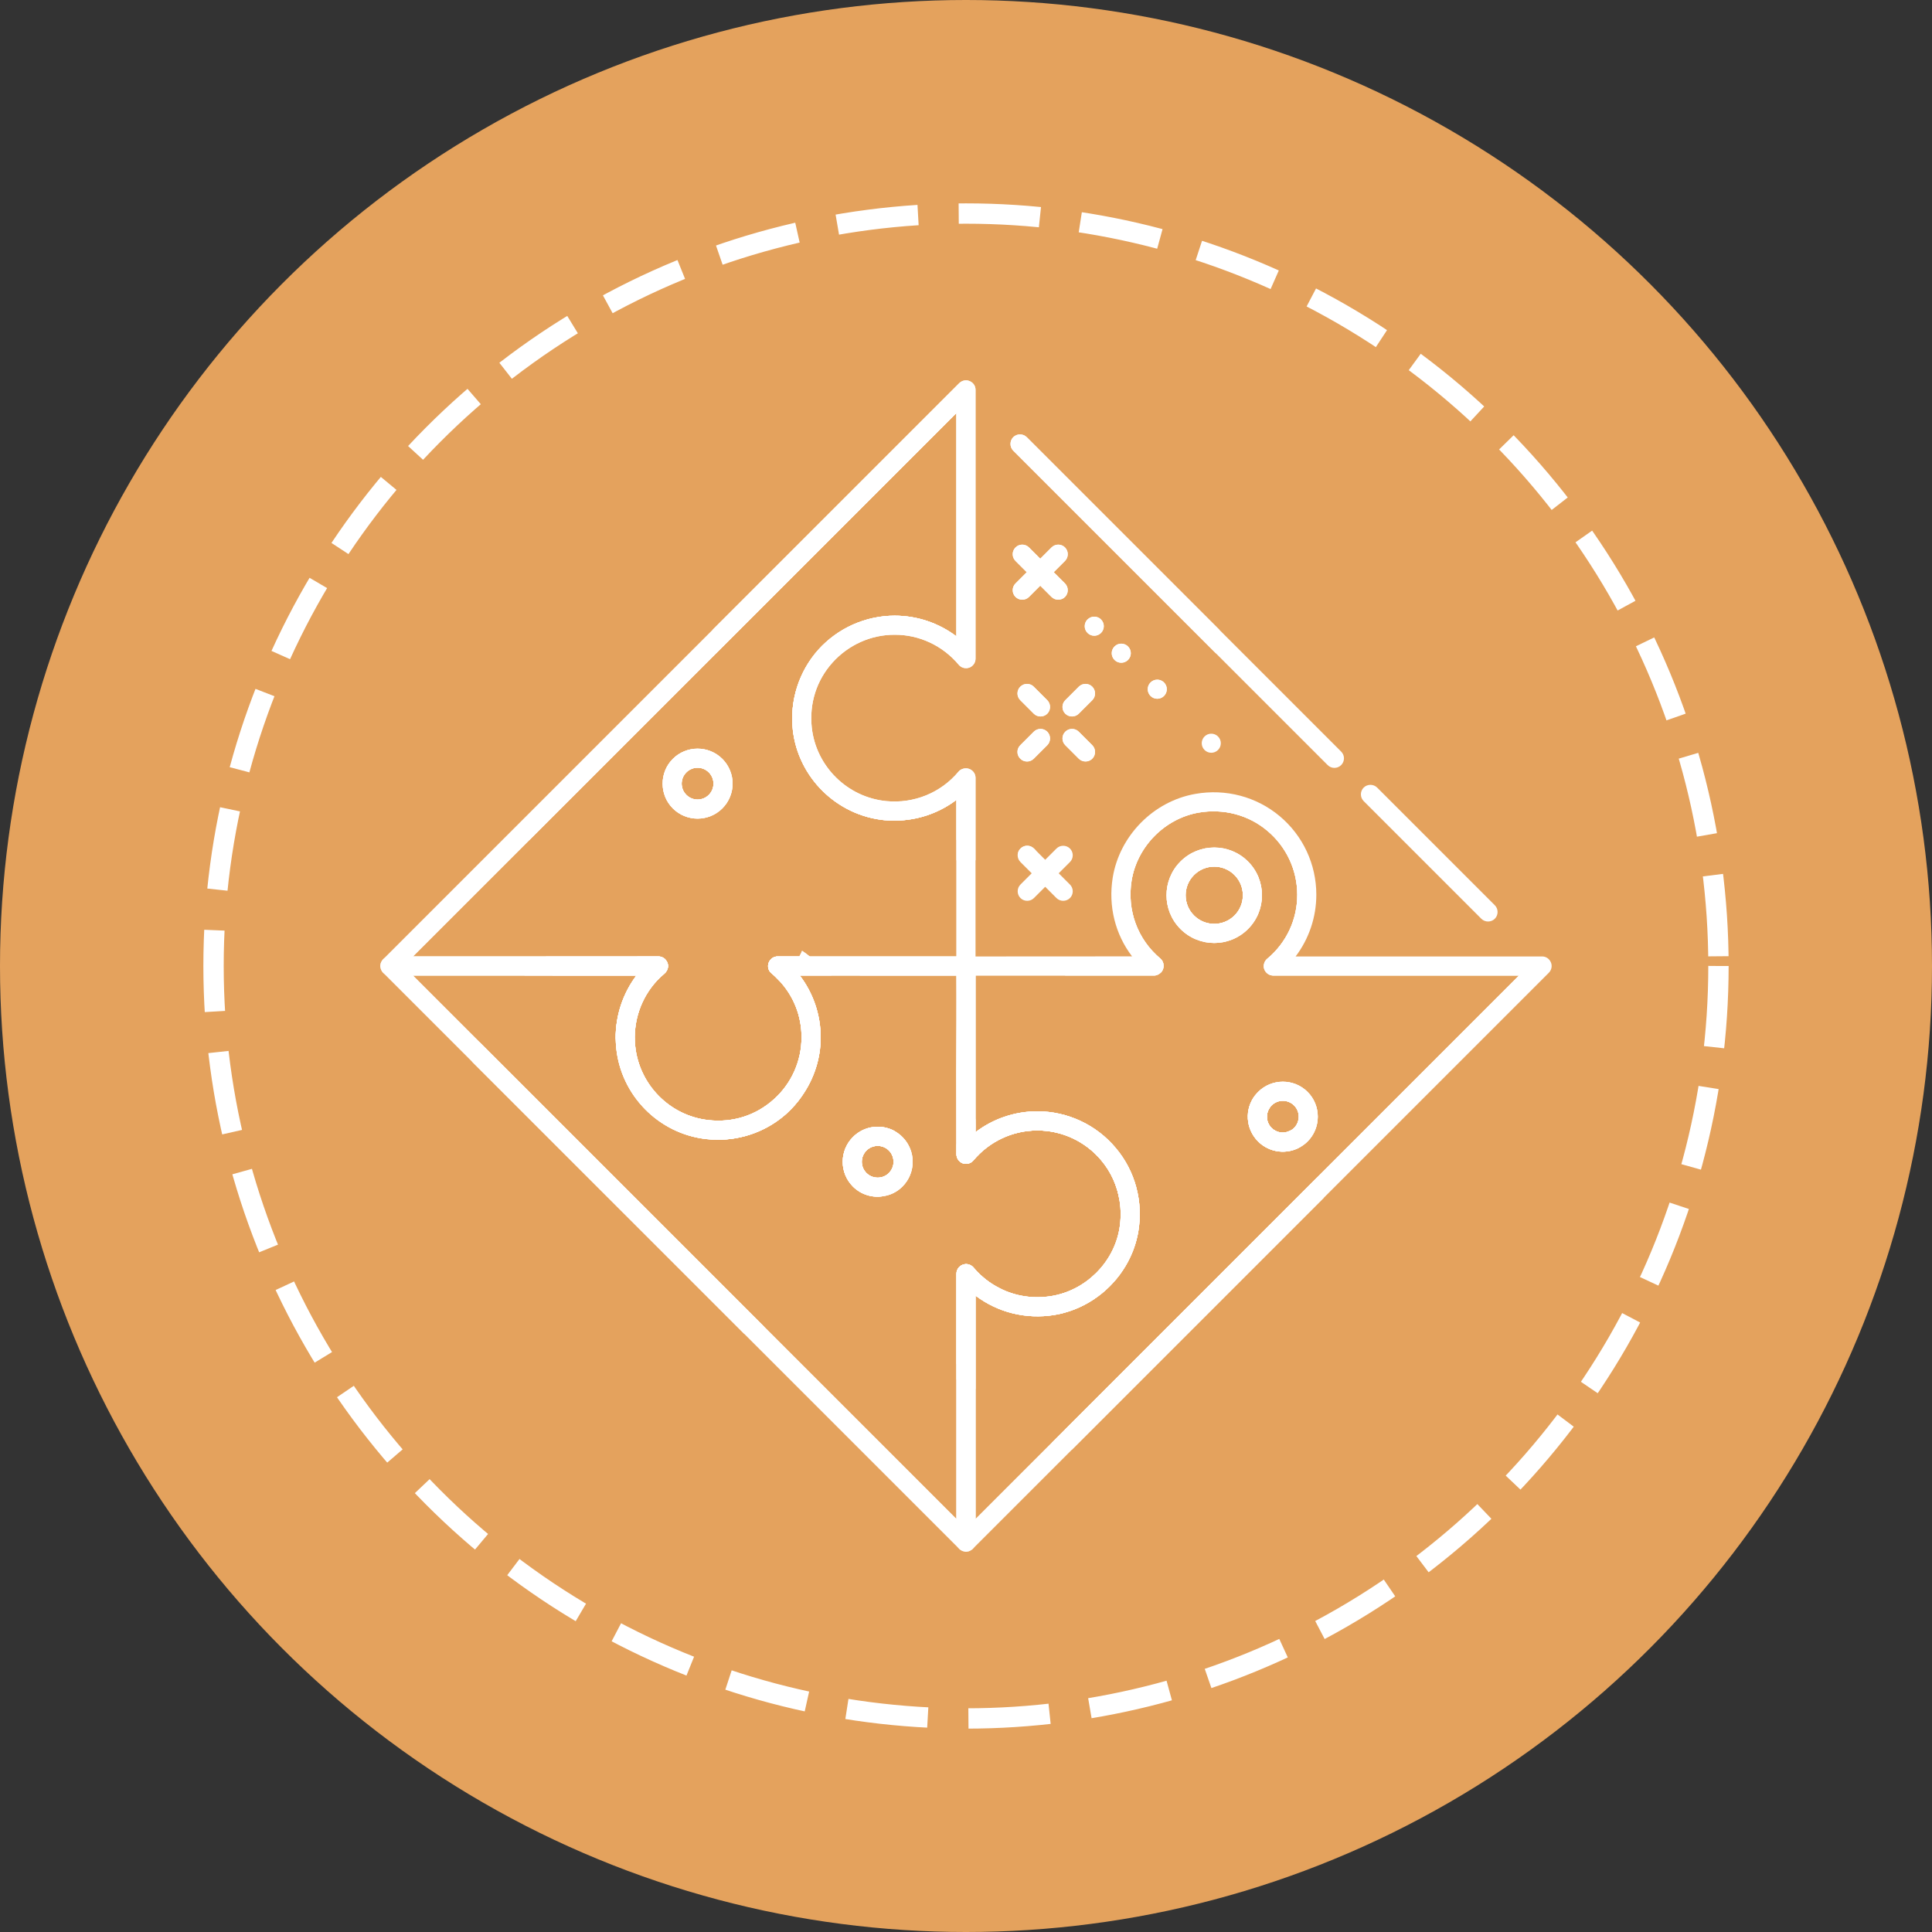 <?xml version="1.0" encoding="UTF-8"?> <svg xmlns="http://www.w3.org/2000/svg" width="190" height="190" viewBox="0 0 190 190" fill="none"><rect x="0" y="0" width="190" height="190" fill="#333333" stroke="none"/> <circle cx="95" cy="95" r="95" fill="#E4A25D"></circle> <circle cx="95" cy="95" r="74" stroke="white" stroke-width="2" stroke-dasharray="8 4"></circle> <path d="M47.144 102.472L75.135 130.463C74.834 130.604 74.515 130.728 74.188 130.843C73.86 130.976 73.533 131.091 73.205 131.188L46.418 104.401C46.515 104.074 46.63 103.746 46.763 103.419C46.878 103.091 47.002 102.773 47.144 102.472Z" fill="white"></path> <path d="M87.944 111.209L87.953 111.218C87.944 111.581 87.926 111.953 87.9 112.316C87.882 112.776 87.829 113.236 87.767 113.688C87.696 113.493 87.581 113.307 87.422 113.148C86.811 112.537 85.82 112.537 85.209 113.148C84.598 113.758 84.598 114.75 85.209 115.361C85.811 115.963 86.811 115.971 87.422 115.361C87.457 115.325 87.493 115.29 87.51 115.254C87.422 115.715 87.316 116.157 87.183 116.591C87.094 116.945 86.988 117.299 86.864 117.636C85.811 117.822 84.686 117.494 83.881 116.689C82.535 115.343 82.544 113.156 83.881 111.82C84.987 110.713 86.634 110.518 87.944 111.209Z" fill="white"></path> <path d="M81.721 95.886L81.774 95.939L78.658 95.939C79.977 97.665 80.703 99.79 80.712 102.011C80.712 104.101 80.048 106.11 78.862 107.792C78.428 108.42 77.923 108.996 77.348 109.518C75.462 111.209 73.019 112.112 70.496 112.085C70.16 112.085 69.814 112.059 69.478 112.023C64.786 111.51 61.051 107.721 60.599 103.02C60.573 102.728 60.555 102.427 60.546 102.135C60.528 99.887 61.254 97.709 62.582 95.939L51.57 95.939L51.623 95.885C51.924 95.585 52.243 95.284 52.561 95C52.933 94.664 53.314 94.354 53.712 94.062L64.76 94.062C65.096 94.062 65.397 94.239 65.565 94.531C65.742 94.814 65.742 95.168 65.574 95.461C65.521 95.567 65.441 95.664 65.353 95.735C65.087 95.965 64.84 96.195 64.609 96.443C63.025 98.152 62.237 100.48 62.467 102.835C62.839 106.659 65.866 109.739 69.682 110.155C72.054 110.421 74.329 109.704 76.091 108.119C77.835 106.57 78.826 104.34 78.826 102.003C78.826 99.931 78.056 97.975 76.666 96.479C76.418 96.213 76.162 95.956 75.869 95.717C75.568 95.47 75.453 95.053 75.595 94.682C75.737 94.31 76.082 94.053 76.48 94.062L78.605 94.062C78.711 93.885 78.808 93.699 78.879 93.504C79.136 93.673 79.393 93.859 79.632 94.062C80.03 94.354 80.411 94.664 80.782 95C81.101 95.284 81.42 95.585 81.721 95.886Z" fill="white"></path> <path d="M101.683 83.448L101.886 83.652C101.293 83.838 100.691 83.98 100.08 84.094C100.089 83.856 100.178 83.625 100.355 83.448C100.727 83.076 101.311 83.076 101.683 83.448Z" fill="white"></path> <path d="M102.993 71.958C103.356 72.321 103.356 72.923 102.993 73.286L101.665 74.614C101.293 74.986 100.7 74.977 100.337 74.614C99.965 74.242 99.965 73.658 100.337 73.286L101.665 71.958C102.028 71.595 102.621 71.586 102.993 71.958Z" fill="white"></path> <path d="M101.665 67.532L102.993 68.86C103.356 69.223 103.356 69.825 102.993 70.188C102.63 70.551 102.028 70.551 101.665 70.188L100.337 68.86C99.965 68.488 99.974 67.895 100.337 67.532C100.7 67.169 101.293 67.16 101.665 67.532Z" fill="white"></path> <path d="M106.091 71.958L107.419 73.286C107.782 73.649 107.782 74.251 107.419 74.614C107.056 74.977 106.454 74.977 106.091 74.614L104.763 73.286C104.391 72.914 104.4 72.321 104.763 71.958C105.126 71.595 105.719 71.586 106.091 71.958Z" fill="white"></path> <path d="M107.419 67.532C107.782 67.895 107.782 68.497 107.419 68.86L106.091 70.188C105.728 70.551 105.126 70.551 104.763 70.188C104.391 69.816 104.4 69.223 104.763 68.86L106.091 67.532C106.454 67.169 107.047 67.16 107.419 67.532Z" fill="white"></path> <path d="M114.474 68.444C114.841 68.077 114.841 67.483 114.474 67.116C114.107 66.749 113.513 66.749 113.146 67.116C112.78 67.483 112.78 68.077 113.146 68.444C113.513 68.81 114.107 68.811 114.474 68.444Z" fill="white"></path> <path d="M110.933 64.903C111.3 64.536 111.3 63.942 110.933 63.575C110.566 63.208 109.972 63.208 109.605 63.575C109.239 63.942 109.239 64.536 109.605 64.903C109.972 65.269 110.566 65.269 110.933 64.903Z" fill="white"></path> <path d="M108.277 62.247C108.644 61.88 108.644 61.286 108.277 60.919C107.911 60.553 107.316 60.553 106.95 60.919C106.583 61.286 106.583 61.88 106.95 62.247C107.316 62.614 107.911 62.614 108.277 62.247Z" fill="white"></path> <path d="M104.736 53.837C105.099 54.2 105.099 54.802 104.736 55.165L103.63 56.272L104.736 57.378C105.099 57.741 105.099 58.343 104.736 58.706C104.374 59.069 103.772 59.069 103.409 58.706L102.302 57.6L101.196 58.706C100.833 59.069 100.231 59.069 99.868 58.706C99.496 58.334 99.505 57.741 99.868 57.378L100.974 56.272L99.868 55.165C99.496 54.794 99.505 54.2 99.868 53.837C100.231 53.474 100.824 53.466 101.196 53.837L102.302 54.944L103.409 53.837C103.772 53.474 104.365 53.466 104.736 53.837Z" fill="white"></path> <path d="M95.937 38.346L95.937 64.779C95.937 65.168 95.689 65.522 95.326 65.655C94.946 65.788 94.53 65.673 94.282 65.372C92.715 63.504 90.422 62.415 87.988 62.424C85.66 62.415 83.438 63.416 81.871 65.159C80.295 66.912 79.578 69.187 79.835 71.568C80.26 75.375 83.332 78.411 87.156 78.783C89.865 79.049 92.512 77.978 94.255 75.897C94.371 75.747 94.548 75.641 94.734 75.596C95.026 75.517 95.335 75.579 95.566 75.756C95.796 75.933 95.937 76.198 95.937 76.499L95.937 84.608C95.628 84.617 95.318 84.626 94.999 84.626C94.68 84.626 94.371 84.617 94.061 84.608L94.061 78.659C92.06 80.182 89.537 80.899 86.979 80.66C82.278 80.191 78.49 76.455 77.967 71.772C77.649 68.904 78.569 66.036 80.472 63.902C82.385 61.778 85.12 60.547 87.988 60.547C90.201 60.547 92.326 61.273 94.061 62.584L94.061 40.612L70.407 64.265C70.328 63.885 70.266 63.504 70.213 63.132C70.159 62.725 70.106 62.336 70.08 61.937L94.335 37.682C94.6 37.416 95.008 37.328 95.353 37.478C95.707 37.62 95.946 37.965 95.937 38.346Z" fill="white"></path> <path d="M100.974 42.993L119.918 61.937C119.847 62.716 119.741 63.495 119.591 64.266L99.646 44.321C99.283 43.958 99.283 43.356 99.646 42.993C100.009 42.63 100.611 42.63 100.974 42.993Z" fill="white"></path> <path d="M109.729 112.9C111.659 115.184 112.456 118.211 111.934 121.194C111.748 122.195 111.42 123.16 110.951 124.036C109.676 126.462 107.41 128.338 104.737 129.082C104.4 129.188 104.046 129.259 103.683 129.321C100.877 129.772 98.115 129.064 95.938 127.418L95.938 136.606C95.601 136.234 95.3 135.863 94.999 135.473C94.672 135.039 94.362 134.588 94.061 134.128L94.061 125.258C94.061 124.78 94.433 124.372 94.911 124.319C95.212 124.284 95.539 124.417 95.734 124.647C96.469 125.523 97.354 126.214 98.337 126.701C99.85 127.471 101.612 127.745 103.382 127.462C106.737 126.922 109.499 124.213 110.084 120.867C110.243 119.929 110.252 118.981 110.101 118.07C109.871 116.618 109.26 115.246 108.295 114.104C106.737 112.245 104.445 111.174 102.019 111.174C99.576 111.174 97.292 112.254 95.725 114.121C95.477 114.422 95.043 114.537 94.681 114.405C94.309 114.263 94.061 113.909 94.061 113.519L94.061 112.528C94.061 112.51 94.061 112.51 94.061 112.51C94.353 112.059 94.672 111.616 94.999 111.182C95.3 110.793 95.601 110.421 95.938 110.049C95.946 110.519 95.938 110.952 95.938 111.342C97.664 110.023 99.788 109.297 102.01 109.288C104.993 109.297 107.809 110.607 109.729 112.9Z" fill="white"></path> <path d="M129.505 115.821C129.638 116.131 129.753 116.459 129.868 116.786C129.983 117.114 130.09 117.45 130.187 117.795L105.401 142.582C105.056 142.484 104.719 142.378 104.392 142.263C104.064 142.148 103.737 142.033 103.427 141.9L129.505 115.821Z" fill="white"></path> <path d="M126.876 111.192C127.062 111.448 127.257 111.714 127.443 111.971C127.611 112.227 127.788 112.493 127.947 112.758C126.62 113.573 124.867 113.396 123.725 112.254C122.477 111.006 122.379 109.049 123.45 107.695C123.698 107.89 123.937 108.093 124.176 108.297C124.407 108.509 124.637 108.722 124.867 108.952C124.451 109.563 124.513 110.386 125.053 110.926C125.548 111.422 126.301 111.519 126.876 111.192Z" fill="white"></path> <path d="M66.167 74.631C64.831 75.968 64.831 78.163 66.167 79.5C67.513 80.846 69.699 80.837 71.036 79.5C72.382 78.154 72.382 75.977 71.036 74.631C69.699 73.295 67.513 73.286 66.167 74.631ZM69.708 78.172C69.097 78.783 68.106 78.783 67.495 78.172C66.884 77.561 66.884 76.57 67.495 75.959C68.106 75.348 69.097 75.348 69.708 75.959C70.319 76.57 70.319 77.561 69.708 78.172Z" fill="white"></path> <path d="M78.879 93.504C78.808 93.699 78.711 93.885 78.605 94.062L79.632 94.062C79.393 93.859 79.136 93.673 78.879 93.504ZM78.879 93.504C78.808 93.699 78.711 93.885 78.605 94.062L79.632 94.062C79.393 93.859 79.136 93.673 78.879 93.504ZM78.879 93.504C78.808 93.699 78.711 93.885 78.605 94.062L79.632 94.062C79.393 93.859 79.136 93.673 78.879 93.504ZM94.999 64.779L94.999 38.346L38.345 95L64.76 95L64.742 95.018C64.45 95.257 64.184 95.523 63.928 95.797C63.715 96.027 63.512 96.266 63.326 96.505C63.184 96.7 63.051 96.886 62.927 97.081C62.857 97.187 62.795 97.302 62.724 97.408C62.671 97.497 62.626 97.576 62.582 97.674C62.494 97.833 62.405 97.992 62.334 98.169C62.308 98.196 62.299 98.222 62.29 98.267C62.237 98.373 62.193 98.47 62.148 98.585C62.122 98.647 62.095 98.709 62.069 98.789C62.042 98.851 62.016 98.931 61.989 99.01C61.892 99.267 61.812 99.541 61.75 99.816C61.732 99.904 61.706 99.984 61.697 100.082C61.635 100.321 61.591 100.56 61.564 100.816C61.555 100.843 61.546 100.869 61.555 100.896C61.546 100.905 61.546 100.922 61.546 100.922C61.538 100.984 61.538 101.055 61.538 101.126C61.52 101.161 61.52 101.215 61.52 101.268C61.502 101.339 61.493 101.418 61.502 101.498C61.493 101.613 61.484 101.728 61.484 101.852V102.064C61.484 102.348 61.502 102.631 61.529 102.923C61.538 103.003 61.564 103.082 61.564 103.153C61.6 103.401 61.635 103.649 61.679 103.888C61.697 103.923 61.697 103.959 61.715 103.994C61.759 104.216 61.821 104.437 61.874 104.649C61.918 104.8 61.962 104.95 62.025 105.101C62.06 105.189 62.095 105.278 62.131 105.366L62.317 105.818C62.379 105.933 62.441 106.066 62.511 106.19C62.547 106.278 62.6 106.367 62.653 106.455C62.697 106.535 62.75 106.623 62.803 106.712C62.927 106.924 63.069 107.137 63.211 107.332C63.264 107.42 63.317 107.491 63.379 107.553C63.618 107.88 63.892 108.19 64.176 108.473C64.53 108.828 64.91 109.155 65.326 109.447C65.725 109.739 66.15 109.987 66.583 110.209C66.61 110.217 66.619 110.226 66.628 110.235C67.061 110.439 67.513 110.625 67.991 110.766C68.23 110.828 68.478 110.899 68.726 110.952C68.974 111.005 69.23 111.05 69.487 111.076L69.496 111.085C69.531 111.085 69.549 111.085 69.576 111.094C69.797 111.12 70.027 111.138 70.257 111.138C70.293 111.138 70.337 111.147 70.39 111.147H70.709C70.815 111.147 70.921 111.147 71.036 111.138C71.257 111.129 71.47 111.112 71.674 111.085C71.744 111.085 71.789 111.076 71.833 111.067C72.037 111.041 72.222 111.014 72.408 110.97C72.426 110.97 72.435 110.979 72.444 110.97C72.647 110.926 72.869 110.881 73.072 110.819C73.09 110.819 73.099 110.811 73.108 110.802C73.24 110.775 73.373 110.731 73.488 110.687C73.568 110.66 73.648 110.633 73.727 110.607C73.887 110.554 74.037 110.492 74.196 110.421C74.249 110.403 74.303 110.386 74.347 110.359C74.435 110.324 74.533 110.279 74.612 110.235C74.781 110.155 74.94 110.067 75.108 109.97C75.223 109.908 75.347 109.837 75.462 109.757C75.613 109.677 75.754 109.571 75.896 109.465C76.038 109.376 76.171 109.261 76.312 109.155C76.383 109.102 76.445 109.058 76.507 108.996C76.702 108.837 76.896 108.659 77.082 108.474C77.25 108.305 77.41 108.128 77.569 107.951C77.64 107.863 77.711 107.774 77.782 107.686C77.888 107.544 77.994 107.402 78.1 107.261C78.153 107.19 78.207 107.119 78.251 107.039C78.295 106.96 78.339 106.88 78.392 106.809C78.605 106.473 78.8 106.119 78.959 105.747C79.012 105.641 79.056 105.526 79.1 105.411C79.145 105.296 79.189 105.181 79.233 105.065C79.304 104.888 79.348 104.703 79.41 104.517C79.41 104.499 79.428 104.481 79.428 104.463C79.49 104.242 79.552 104.003 79.587 103.773C79.587 103.755 79.596 103.729 79.596 103.711C79.596 103.693 79.605 103.684 79.605 103.667L79.614 103.658C79.667 103.41 79.694 103.189 79.711 102.941C79.747 102.64 79.764 102.321 79.764 102.003C79.773 100.808 79.534 99.666 79.109 98.621C79.038 98.426 78.959 98.258 78.862 98.072C78.826 97.966 78.773 97.877 78.72 97.771C78.605 97.55 78.481 97.337 78.348 97.134C78.277 97.028 78.215 96.93 78.153 96.833C78.074 96.735 78.003 96.629 77.932 96.541C77.905 96.496 77.87 96.443 77.826 96.399C77.79 96.346 77.755 96.311 77.719 96.257C77.693 96.213 77.649 96.169 77.605 96.125C77.534 96.036 77.454 95.939 77.374 95.859L77.33 95.815C77.064 95.514 76.781 95.248 76.48 95L94.999 95.001L94.999 94.062L94.999 84.626L94.999 82.607L94.999 76.499L94.981 76.499C93.122 78.712 90.245 80.031 87.067 79.721C82.845 79.305 79.375 75.888 78.906 71.666C78.87 71.312 78.844 70.966 78.853 70.621C78.853 70.285 78.87 69.948 78.906 69.612C78.906 69.577 78.914 69.55 78.914 69.515C78.95 69.249 78.994 68.992 79.047 68.727C79.056 68.647 79.083 68.567 79.109 68.488C79.162 68.222 79.233 67.974 79.322 67.744C79.339 67.656 79.366 67.594 79.392 67.514C79.481 67.266 79.587 67.018 79.702 66.779C79.826 66.496 79.977 66.222 80.136 65.956C80.136 65.938 80.154 65.921 80.163 65.912C80.313 65.637 80.49 65.389 80.685 65.142C80.871 64.885 81.083 64.637 81.296 64.407C81.809 63.858 82.393 63.362 83.031 62.955C83.571 62.61 84.164 62.318 84.766 62.088C84.934 62.026 85.102 61.964 85.279 61.911C85.385 61.875 85.483 61.849 85.589 61.813C85.81 61.751 86.023 61.698 86.262 61.654C86.527 61.601 86.784 61.556 87.058 61.53C87.368 61.503 87.669 61.486 87.988 61.486C89.564 61.486 91.042 61.884 92.343 62.601C92.733 62.814 93.096 63.053 93.441 63.309C93.866 63.628 94.264 63.973 94.618 64.363L94.68 64.425C94.778 64.54 94.902 64.646 94.999 64.779ZM87.988 60.547C85.12 60.547 82.385 61.778 80.472 63.902C78.569 66.036 77.649 68.904 77.967 71.772C78.49 76.455 82.278 80.191 86.979 80.66C89.537 80.899 92.06 80.182 94.061 78.659L94.061 84.608L94.061 94.062L79.632 94.062C79.393 93.859 79.136 93.673 78.879 93.504C78.808 93.699 78.711 93.885 78.605 94.062L76.48 94.062C76.082 94.053 75.737 94.31 75.595 94.682C75.453 95.053 75.568 95.47 75.869 95.717C76.162 95.956 76.418 96.213 76.666 96.479C78.056 97.975 78.826 99.931 78.826 102.003C78.826 104.34 77.835 106.57 76.091 108.119C74.329 109.704 72.054 110.421 69.682 110.155C65.866 109.739 62.839 106.659 62.467 102.835C62.237 100.48 63.025 98.152 64.609 96.443C64.84 96.195 65.087 95.965 65.353 95.735C65.441 95.664 65.521 95.567 65.574 95.461C65.742 95.168 65.742 94.814 65.565 94.531C65.397 94.239 65.096 94.062 64.76 94.062L40.611 94.062L94.061 40.612L94.061 62.584C92.326 61.273 90.201 60.547 87.988 60.547ZM78.879 93.504C78.808 93.699 78.711 93.885 78.605 94.062L79.632 94.062C79.393 93.859 79.136 93.673 78.879 93.504ZM78.879 93.504C78.808 93.699 78.711 93.885 78.605 94.062L79.632 94.062C79.393 93.859 79.136 93.673 78.879 93.504Z" fill="white"></path> <path d="M123.725 107.385C123.628 107.482 123.539 107.589 123.45 107.695C122.379 109.049 122.477 111.006 123.725 112.254C124.867 113.396 126.62 113.573 127.947 112.758C128.178 112.617 128.39 112.457 128.594 112.254C129.93 110.917 129.93 108.722 128.594 107.385C127.248 106.039 125.062 106.048 123.725 107.385ZM127.266 110.926C127.151 111.041 127.027 111.13 126.876 111.192C126.301 111.519 125.548 111.422 125.053 110.926C124.513 110.386 124.451 109.563 124.867 108.952C124.92 108.863 124.982 108.784 125.053 108.713C125.655 108.111 126.655 108.102 127.266 108.713C127.877 109.324 127.868 110.324 127.266 110.926Z" fill="white"></path> <path d="M116.094 84.723C114.262 86.555 114.262 89.53 116.094 91.362C117.927 93.195 120.901 93.195 122.733 91.362C124.566 89.53 124.566 86.556 122.733 84.723C120.901 82.891 117.926 82.891 116.094 84.723ZM121.405 90.034C120.308 91.132 118.52 91.132 117.422 90.034C116.324 88.937 116.324 87.149 117.422 86.051C118.52 84.953 120.308 84.953 121.405 86.051C122.503 87.149 122.503 88.937 121.405 90.034Z" fill="white"></path> <path d="M125.221 95.001C127.23 93.328 128.514 90.805 128.514 87.99C128.514 86.414 128.115 84.936 127.407 83.643C127.301 83.448 127.195 83.254 127.071 83.077C126.956 82.891 126.832 82.714 126.708 82.537C126.619 82.413 126.522 82.298 126.425 82.183C126.318 82.041 126.195 81.899 126.062 81.766C125.77 81.457 125.469 81.173 125.132 80.908C124.876 80.686 124.583 80.483 124.291 80.297C124.105 80.182 123.919 80.067 123.725 79.961C123.548 79.872 123.362 79.775 123.176 79.695C123.017 79.624 122.848 79.545 122.68 79.483C122.627 79.447 122.574 79.43 122.503 79.412C122.468 79.394 122.441 79.385 122.406 79.385C122.078 79.27 121.742 79.164 121.405 79.093C121.335 79.075 121.264 79.058 121.193 79.04C120.91 78.987 120.635 78.943 120.352 78.907C120.069 78.872 119.777 78.863 119.484 78.854C119.245 78.845 118.998 78.863 118.741 78.872C118.404 78.889 118.059 78.934 117.714 78.996C113.996 79.651 110.969 82.731 110.358 86.458C110.243 87.193 110.216 87.892 110.269 88.583C110.305 89.273 110.438 89.937 110.623 90.566C110.783 91.132 110.995 91.663 111.261 92.177C111.438 92.513 111.624 92.841 111.845 93.15C111.951 93.31 112.057 93.469 112.181 93.611C112.571 94.106 113.014 94.567 113.5 94.983V95.001L94.999 95.001L94.999 95.939L94.999 113.519C96.672 111.51 99.186 110.235 102.01 110.226C104.533 110.235 106.808 111.253 108.464 112.909C108.614 113.059 108.756 113.219 108.897 113.378C108.924 113.404 108.95 113.449 108.977 113.475L109.03 113.528C109.083 113.582 109.128 113.643 109.172 113.705C109.278 113.829 109.375 113.962 109.464 114.104C109.49 114.13 109.517 114.157 109.535 114.192L109.641 114.352C109.685 114.414 109.721 114.467 109.756 114.538C109.774 114.573 109.809 114.608 109.827 114.644C109.862 114.715 109.907 114.777 109.942 114.847C110.066 115.06 110.19 115.29 110.296 115.52C110.331 115.573 110.349 115.626 110.376 115.688C110.402 115.75 110.42 115.803 110.447 115.865C110.455 115.892 110.464 115.901 110.473 115.927C110.579 116.193 110.677 116.45 110.756 116.724L110.747 116.733L110.756 116.742C110.801 116.91 110.845 117.078 110.88 117.238C110.925 117.406 110.96 117.583 110.995 117.76C111.022 117.928 111.048 118.096 111.075 118.282C111.11 118.495 111.128 118.707 111.128 118.937C111.137 119.07 111.137 119.212 111.137 119.353C111.146 119.911 111.102 120.469 111.004 121.026C110.925 121.478 110.809 121.929 110.65 122.372C110.606 122.505 110.562 122.637 110.509 122.761C110.455 122.903 110.393 123.053 110.323 123.195C110.314 123.222 110.305 123.23 110.296 123.257C110.19 123.47 110.075 123.691 109.96 123.894C109.853 124.071 109.747 124.249 109.632 124.417C109.517 124.585 109.402 124.753 109.278 124.912C109.163 125.081 109.03 125.231 108.889 125.39C108.747 125.55 108.614 125.7 108.473 125.842C108.349 125.966 108.216 126.081 108.083 126.196L107.968 126.311C107.879 126.382 107.8 126.444 107.72 126.506C107.658 126.55 107.605 126.603 107.543 126.647C107.437 126.736 107.322 126.816 107.207 126.895C106.587 127.32 105.932 127.674 105.233 127.931C105.082 127.993 104.923 128.046 104.763 128.099C104.755 128.108 104.755 128.108 104.737 128.108C104.347 128.232 103.94 128.321 103.533 128.391C103.338 128.427 103.143 128.444 102.958 128.471C102.568 128.506 102.179 128.524 101.816 128.515C101.621 128.515 101.435 128.506 101.258 128.489C100.886 128.453 100.523 128.409 100.178 128.329C99.859 128.259 99.541 128.17 98.788 127.913C98.425 127.798 98.071 127.639 97.752 127.444C97.735 127.444 97.717 127.426 97.69 127.418C97.531 127.347 97.372 127.258 97.221 127.161C97.071 127.063 96.929 126.975 96.787 126.869C96.77 126.869 96.761 126.86 96.752 126.851C96.557 126.709 96.345 126.55 96.168 126.391C96.159 126.382 96.159 126.382 96.15 126.373C96.026 126.267 95.893 126.152 95.769 126.028L95.424 125.682C95.407 125.682 95.407 125.682 95.407 125.665L95.398 125.656C95.38 125.656 95.38 125.656 95.38 125.638L95.371 125.629C95.353 125.629 95.353 125.629 95.353 125.612L95.345 125.603C95.309 125.585 95.283 125.559 95.265 125.523C95.176 125.435 95.097 125.355 95.017 125.258H94.999L94.999 136.589L94.999 151.655L151.654 95.001L125.221 95.001ZM95.938 149.389L95.938 136.606L95.938 127.418C98.115 129.064 100.877 129.772 103.683 129.321C104.046 129.259 104.4 129.188 104.737 129.082C107.41 128.338 109.676 126.462 110.951 124.036C111.42 123.16 111.748 122.195 111.934 121.194C112.456 118.211 111.659 115.184 109.729 112.9C107.809 110.607 104.993 109.297 102.01 109.288C99.788 109.297 97.664 110.023 95.938 111.342C95.938 110.952 95.946 110.519 95.938 110.049C95.938 105.694 95.938 98.488 95.938 95.939L113.5 95.939C113.766 95.939 114.014 95.797 114.182 95.629C114.359 95.452 114.456 95.178 114.43 94.921C114.421 94.664 114.306 94.425 114.102 94.257C111.872 92.38 110.818 89.521 111.287 86.609C111.827 83.254 114.545 80.501 117.873 79.916C120.317 79.492 122.786 80.138 124.637 81.705C126.504 83.271 127.575 85.564 127.576 87.99C127.584 90.424 126.504 92.726 124.628 94.284C124.327 94.531 124.212 94.948 124.336 95.319C124.477 95.691 124.831 95.939 125.221 95.939L149.388 95.939L95.938 149.389Z" fill="white"></path> <path d="M87.953 111.218L87.944 111.209C86.634 110.518 84.987 110.713 83.881 111.82C82.544 113.156 82.535 115.343 83.881 116.689C84.686 117.494 85.811 117.822 86.864 117.636C87.563 117.538 88.219 117.22 88.75 116.689C90.095 115.343 90.086 113.156 88.75 111.82C88.51 111.581 88.236 111.377 87.953 111.218ZM87.51 115.254C87.493 115.29 87.457 115.325 87.422 115.361C86.811 115.971 85.811 115.963 85.209 115.361C84.598 114.75 84.598 113.758 85.209 113.148C85.82 112.537 86.811 112.537 87.422 113.148C87.581 113.307 87.696 113.493 87.767 113.688C87.971 114.21 87.882 114.812 87.51 115.254Z" fill="white"></path> <path d="M94.061 95.939L94.07 99.577C94.087 97.842 94.096 96.7 94.114 95.939H94.061ZM94.061 95.939L94.07 99.577C94.087 97.842 94.096 96.7 94.114 95.939H94.061ZM94.061 95.939L94.07 99.577C94.087 97.842 94.096 96.7 94.114 95.939H94.061ZM94.061 95.939L94.07 99.577C94.087 97.842 94.096 96.7 94.114 95.939H94.061ZM94.061 95.939L94.07 99.577C94.087 97.842 94.096 96.7 94.114 95.939H94.061ZM94.061 95.939L94.07 99.577C94.087 97.842 94.096 96.7 94.114 95.939H94.061ZM94.061 95.939L94.07 99.577C94.087 97.842 94.096 96.7 94.114 95.939H94.061ZM94.999 95.939L94.999 95.001L76.48 95C76.781 95.248 77.064 95.514 77.33 95.815L77.374 95.859C77.454 95.939 77.534 96.036 77.605 96.125C77.649 96.169 77.693 96.213 77.719 96.257C77.755 96.311 77.79 96.346 77.826 96.399C77.87 96.443 77.905 96.496 77.932 96.541C78.003 96.629 78.074 96.735 78.153 96.833C78.215 96.93 78.277 97.028 78.348 97.134C78.481 97.337 78.605 97.55 78.72 97.771C78.773 97.877 78.826 97.966 78.862 98.072C78.959 98.258 79.038 98.426 79.109 98.621C79.534 99.666 79.773 100.808 79.764 102.003C79.764 102.321 79.747 102.64 79.711 102.941C79.694 103.189 79.667 103.41 79.614 103.658L79.605 103.667C79.605 103.684 79.596 103.693 79.596 103.711C79.596 103.729 79.587 103.755 79.587 103.773C79.552 104.003 79.49 104.242 79.428 104.463C79.428 104.481 79.41 104.499 79.41 104.517C79.348 104.703 79.304 104.888 79.233 105.065C79.189 105.181 79.145 105.296 79.1 105.411C79.056 105.526 79.012 105.641 78.959 105.747C78.8 106.119 78.605 106.473 78.392 106.809C78.339 106.88 78.295 106.96 78.251 107.039C78.207 107.119 78.153 107.19 78.1 107.261C77.994 107.402 77.888 107.544 77.782 107.686C77.711 107.774 77.64 107.863 77.569 107.951C77.41 108.128 77.25 108.305 77.082 108.474C76.896 108.659 76.702 108.837 76.507 108.996C76.445 109.058 76.383 109.102 76.312 109.155C76.171 109.261 76.038 109.376 75.896 109.465C75.754 109.571 75.613 109.677 75.462 109.757C75.347 109.837 75.223 109.908 75.108 109.97C74.94 110.067 74.781 110.155 74.612 110.235C74.533 110.279 74.435 110.324 74.347 110.359C74.303 110.386 74.249 110.403 74.196 110.421C74.046 110.501 73.887 110.554 73.727 110.607C73.648 110.633 73.568 110.66 73.488 110.687C73.373 110.731 73.24 110.775 73.108 110.802C73.099 110.811 73.09 110.819 73.072 110.819C72.869 110.881 72.647 110.926 72.444 110.97C72.435 110.979 72.426 110.97 72.408 110.97C72.222 111.014 72.037 111.041 71.833 111.067C71.789 111.076 71.744 111.085 71.674 111.085C71.47 111.112 71.257 111.129 71.036 111.138C70.921 111.147 70.815 111.147 70.709 111.147H70.39C70.337 111.147 70.293 111.138 70.257 111.138C70.027 111.138 69.797 111.12 69.576 111.094C69.549 111.085 69.531 111.085 69.496 111.085L69.487 111.076C69.23 111.05 68.974 111.005 68.726 110.952C68.478 110.899 68.23 110.828 67.991 110.766C67.522 110.616 67.07 110.448 66.628 110.235C66.619 110.226 66.61 110.217 66.583 110.209C66.15 109.987 65.725 109.739 65.326 109.447C64.919 109.146 64.53 108.828 64.176 108.473C63.892 108.19 63.618 107.88 63.379 107.553C63.317 107.491 63.264 107.42 63.211 107.332C63.069 107.137 62.927 106.924 62.803 106.712C62.75 106.623 62.697 106.535 62.653 106.455C62.6 106.367 62.547 106.278 62.511 106.19C62.441 106.066 62.379 105.933 62.317 105.818L62.131 105.366C62.095 105.278 62.06 105.189 62.025 105.101C61.962 104.95 61.918 104.8 61.874 104.649C61.821 104.437 61.759 104.216 61.715 103.994C61.697 103.959 61.697 103.923 61.679 103.888C61.635 103.649 61.6 103.401 61.564 103.153C61.564 103.082 61.538 103.003 61.529 102.923C61.502 102.631 61.484 102.348 61.484 102.064V101.852C61.484 101.728 61.493 101.613 61.502 101.498C61.493 101.418 61.502 101.339 61.52 101.268C61.52 101.215 61.52 101.161 61.538 101.126C61.538 101.055 61.538 100.984 61.546 100.922C61.546 100.922 61.546 100.905 61.555 100.896C61.546 100.869 61.555 100.843 61.564 100.816C61.591 100.56 61.635 100.321 61.697 100.082C61.706 99.984 61.732 99.904 61.75 99.816C61.812 99.541 61.892 99.267 61.989 99.01C62.016 98.931 62.042 98.851 62.069 98.789C62.095 98.709 62.122 98.647 62.148 98.585C62.193 98.47 62.237 98.373 62.29 98.267C62.299 98.222 62.308 98.196 62.334 98.169C62.405 97.992 62.494 97.833 62.582 97.674C62.626 97.576 62.671 97.497 62.724 97.408C62.795 97.302 62.857 97.187 62.927 97.081C63.051 96.886 63.184 96.7 63.326 96.505C63.512 96.266 63.715 96.027 63.928 95.797C64.184 95.523 64.45 95.257 64.742 95.018L64.76 95L38.345 95L94.999 151.655L94.999 136.589L94.999 125.258H95.017C95.097 125.355 95.176 125.435 95.265 125.523L95.353 125.612C95.353 125.629 95.353 125.629 95.371 125.629L95.38 125.638C95.38 125.656 95.38 125.656 95.398 125.656L95.407 125.665C95.407 125.682 95.407 125.682 95.424 125.682L95.433 125.691C95.477 125.753 95.531 125.806 95.584 125.86C95.646 125.922 95.699 125.975 95.769 126.028C95.893 126.152 96.026 126.267 96.15 126.373C96.159 126.382 96.159 126.382 96.168 126.391C96.345 126.55 96.557 126.709 96.752 126.851C96.761 126.86 96.77 126.869 96.787 126.869C96.929 126.975 97.071 127.063 97.221 127.161C97.372 127.258 97.531 127.347 97.69 127.418C97.717 127.426 97.735 127.444 97.752 127.444C97.938 127.541 98.142 127.639 98.337 127.727C98.487 127.789 98.638 127.851 98.788 127.913C99.541 128.17 99.859 128.259 100.178 128.329C100.523 128.409 100.886 128.453 101.258 128.489C101.435 128.506 101.621 128.515 101.816 128.515C102.179 128.524 102.568 128.506 102.958 128.471C103.143 128.444 103.338 128.427 103.533 128.391C103.94 128.321 104.347 128.232 104.737 128.108C104.755 128.108 104.755 128.108 104.763 128.099C104.923 128.046 105.082 127.993 105.233 127.931C105.321 127.896 105.401 127.851 105.489 127.816C105.551 127.789 105.631 127.763 105.693 127.719C105.888 127.648 106.074 127.55 106.259 127.453C106.481 127.338 106.693 127.214 106.897 127.081C107.003 127.028 107.109 126.957 107.207 126.895C107.322 126.816 107.437 126.736 107.543 126.647C107.605 126.603 107.658 126.55 107.72 126.506C107.8 126.444 107.879 126.382 107.968 126.311L108.083 126.196C108.216 126.081 108.349 125.966 108.473 125.842C108.614 125.7 108.747 125.55 108.889 125.39C109.03 125.231 109.163 125.081 109.278 124.912C109.402 124.753 109.517 124.585 109.632 124.417C109.747 124.249 109.853 124.071 109.96 123.894C110.075 123.691 110.19 123.47 110.296 123.257C110.305 123.23 110.314 123.222 110.323 123.195C110.393 123.053 110.455 122.903 110.509 122.761C110.562 122.637 110.606 122.505 110.65 122.372C110.809 121.929 110.925 121.478 111.004 121.026C111.102 120.469 111.146 119.911 111.137 119.353C111.137 119.212 111.137 119.07 111.128 118.937C111.128 118.707 111.11 118.495 111.075 118.282C111.048 118.096 111.022 117.928 110.995 117.76C110.96 117.583 110.925 117.406 110.88 117.238C110.845 117.078 110.801 116.91 110.756 116.742L110.747 116.733L110.756 116.724C110.677 116.45 110.579 116.193 110.473 115.927C110.464 115.901 110.455 115.892 110.447 115.865C110.42 115.803 110.402 115.75 110.376 115.688C110.349 115.626 110.331 115.573 110.296 115.52C110.19 115.29 110.066 115.06 109.942 114.847C109.907 114.777 109.862 114.715 109.827 114.644C109.809 114.608 109.774 114.573 109.756 114.538C109.721 114.467 109.685 114.414 109.641 114.352L109.535 114.192C109.517 114.157 109.49 114.13 109.464 114.104C109.375 113.962 109.278 113.829 109.172 113.705C109.128 113.643 109.083 113.582 109.03 113.528L108.977 113.475C108.95 113.449 108.924 113.404 108.897 113.378C108.756 113.219 108.614 113.059 108.464 112.909C106.808 111.253 104.533 110.235 102.01 110.226C99.186 110.235 96.672 111.51 94.999 113.519L94.999 95.939ZM94.061 112.528L94.061 113.519C94.061 113.909 94.309 114.263 94.681 114.405C95.043 114.537 95.477 114.422 95.725 114.121C97.292 112.254 99.576 111.174 102.019 111.174C104.445 111.174 106.737 112.245 108.295 114.104C109.26 115.246 109.871 116.618 110.101 118.07C110.252 118.981 110.243 119.929 110.084 120.867C109.499 124.213 106.737 126.922 103.382 127.462C101.612 127.745 99.85 127.471 98.337 126.701C97.354 126.214 96.469 125.523 95.734 124.647C95.539 124.417 95.212 124.284 94.911 124.319C94.433 124.372 94.061 124.78 94.061 125.258L94.061 134.128L94.061 135.65L94.061 149.389L40.611 95.939L62.582 95.939C61.254 97.709 60.528 99.887 60.546 102.135C60.555 102.427 60.573 102.728 60.599 103.02C61.051 107.721 64.786 111.51 69.478 112.023C69.814 112.059 70.16 112.085 70.496 112.085C73.019 112.112 75.462 111.209 77.348 109.518C77.923 108.996 78.428 108.42 78.862 107.792C80.048 106.11 80.712 104.101 80.712 102.011C80.703 99.79 79.977 97.665 78.658 95.939L94.061 95.939L94.07 99.577L94.07 100.356C94.052 103.012 94.052 106.871 94.061 112.51C94.061 112.51 94.061 112.51 94.061 112.528ZM94.061 95.939L94.07 99.577C94.087 97.842 94.096 96.7 94.114 95.939H94.061ZM94.061 95.939L94.07 99.577C94.087 97.842 94.096 96.7 94.114 95.939H94.061ZM94.061 95.939L94.07 99.577C94.087 97.842 94.096 96.7 94.114 95.939H94.061ZM94.061 95.939L94.07 99.577C94.087 97.842 94.096 96.7 94.114 95.939H94.061ZM94.061 95.939L94.07 99.577C94.087 97.842 94.096 96.7 94.114 95.939H94.061ZM94.061 95.939L94.07 99.577C94.087 97.842 94.096 96.7 94.114 95.939H94.061ZM94.061 95.939L94.07 99.577C94.087 97.842 94.096 96.7 94.114 95.939H94.061Z" fill="white"></path> <path d="M65.565 94.531C65.742 94.814 65.742 95.168 65.574 95.461C65.521 95.567 65.441 95.664 65.353 95.735C65.087 95.965 64.84 96.195 64.609 96.443C64.361 96.249 64.14 96.027 63.928 95.797C63.697 95.549 63.476 95.275 63.273 95C63.051 94.708 62.848 94.381 62.653 94.062L64.76 94.062C65.096 94.062 65.397 94.239 65.565 94.531Z" fill="white"></path> <path d="M78.605 94.062C78.428 94.381 78.224 94.691 78.012 94.992L78.003 95C77.79 95.301 77.569 95.558 77.33 95.815C77.118 96.045 76.896 96.266 76.666 96.479C76.418 96.213 76.162 95.956 75.869 95.717C75.568 95.47 75.453 95.053 75.595 94.682C75.737 94.31 76.082 94.053 76.48 94.062L78.605 94.062Z" fill="white"></path> <path d="M66.167 74.631C64.831 75.968 64.831 78.163 66.167 79.5C67.513 80.846 69.699 80.837 71.036 79.5C72.382 78.154 72.382 75.977 71.036 74.631C69.699 73.295 67.513 73.286 66.167 74.631ZM69.708 78.172C69.097 78.783 68.106 78.783 67.495 78.172C66.884 77.561 66.884 76.57 67.495 75.959C68.106 75.348 69.097 75.348 69.708 75.959C70.319 76.57 70.319 77.561 69.708 78.172Z" fill="white"></path> <path d="M94.68 64.425L94.618 64.363C94.255 63.982 93.866 63.628 93.441 63.309C93.096 63.053 92.733 62.814 92.343 62.601C91.042 61.884 89.564 61.486 87.988 61.486C87.669 61.486 87.368 61.503 87.058 61.53C86.784 61.556 86.527 61.601 86.262 61.654C86.023 61.698 85.81 61.751 85.589 61.813C85.483 61.849 85.385 61.875 85.279 61.911C85.102 61.964 84.934 62.026 84.766 62.088C84.164 62.318 83.571 62.61 83.031 62.955C82.393 63.362 81.809 63.858 81.296 64.407C81.083 64.637 80.871 64.885 80.685 65.142C80.499 65.381 80.322 65.646 80.163 65.912C80.154 65.921 80.136 65.938 80.136 65.956C79.977 66.222 79.826 66.496 79.702 66.779C79.587 67.018 79.481 67.266 79.392 67.514C79.366 67.594 79.339 67.656 79.322 67.744C79.233 67.974 79.162 68.222 79.109 68.488C79.083 68.567 79.056 68.647 79.047 68.727C78.994 68.992 78.95 69.249 78.914 69.515C78.914 69.55 78.906 69.577 78.906 69.612C78.87 69.948 78.853 70.285 78.853 70.621C78.844 70.966 78.87 71.312 78.906 71.666C79.375 75.888 82.845 79.305 87.067 79.721C90.245 80.031 93.122 78.712 94.981 76.499L94.999 76.499L94.999 82.607L94.061 82.607L94.061 78.659C92.06 80.182 89.537 80.899 86.979 80.66C82.278 80.191 78.49 76.455 77.967 71.772C77.649 68.904 78.569 66.036 80.472 63.902C82.385 61.778 85.12 60.547 87.988 60.547C90.201 60.547 92.326 61.273 94.061 62.584L94.061 40.612L52.066 82.607L50.738 82.607L94.999 38.346L94.999 64.779C94.902 64.646 94.778 64.54 94.68 64.425Z" fill="white"></path> <path d="M110.951 124.036C109.676 126.462 107.41 128.338 104.737 129.082L104.737 128.108V128.09C104.994 128.011 105.241 127.922 105.489 127.816C105.551 127.789 105.631 127.763 105.693 127.719C105.888 127.648 106.074 127.55 106.259 127.453C106.481 127.338 106.693 127.214 106.897 127.081C107.18 126.904 107.446 126.709 107.72 126.506C108.605 125.78 109.367 124.895 109.942 123.894C109.942 123.894 109.951 123.903 109.96 123.894C110.278 123.965 110.606 124.01 110.951 124.036Z" fill="white"></path> <path d="M123.725 107.385C123.628 107.482 123.539 107.589 123.45 107.695C122.379 109.049 122.477 111.006 123.725 112.254C124.867 113.396 126.62 113.573 127.947 112.758C128.178 112.617 128.39 112.457 128.594 112.254C129.93 110.917 129.93 108.722 128.594 107.385C127.248 106.039 125.062 106.048 123.725 107.385ZM127.266 110.926C127.151 111.041 127.027 111.13 126.876 111.192C126.301 111.519 125.548 111.422 125.053 110.926C124.513 110.386 124.451 109.563 124.867 108.952C124.92 108.863 124.982 108.784 125.053 108.713C125.655 108.111 126.655 108.102 127.266 108.713C127.877 109.324 127.868 110.324 127.266 110.926Z" fill="white"></path> <path d="M116.094 84.723C114.262 86.555 114.262 89.53 116.094 91.362C117.927 93.195 120.901 93.195 122.733 91.362C124.566 89.53 124.566 86.556 122.733 84.723C120.901 82.891 117.926 82.891 116.094 84.723ZM121.405 90.034C120.308 91.132 118.52 91.132 117.422 90.034C116.324 88.937 116.324 87.149 117.422 86.051C118.52 84.953 120.308 84.953 121.405 86.051C122.503 87.149 122.503 88.937 121.405 90.034Z" fill="white"></path> <path d="M151.654 95.001L104.737 141.918L104.737 140.59L149.388 95.939L125.221 95.939C124.831 95.939 124.477 95.691 124.336 95.319C124.212 94.948 124.327 94.531 124.628 94.284C126.504 92.726 127.584 90.424 127.576 87.99C127.575 85.564 126.504 83.271 124.637 81.705C122.786 80.138 120.317 79.492 117.873 79.916C114.545 80.501 111.827 83.254 111.287 86.609C110.818 89.521 111.872 92.38 114.102 94.257C114.306 94.425 114.421 94.664 114.43 94.921C114.456 95.178 114.359 95.452 114.182 95.629C114.014 95.797 113.766 95.939 113.5 95.939L104.737 95.939L104.737 95.001L113.5 95.001V94.983C113.014 94.567 112.571 94.106 112.181 93.611C112.057 93.469 111.951 93.31 111.845 93.15C111.624 92.841 111.438 92.513 111.261 92.177C110.995 91.663 110.783 91.132 110.623 90.566C110.438 89.937 110.305 89.273 110.269 88.583C110.216 87.892 110.243 87.193 110.358 86.458C110.969 82.731 113.996 79.651 117.714 78.996C118.059 78.934 118.404 78.889 118.741 78.872C118.998 78.863 119.245 78.845 119.484 78.854C119.777 78.863 120.069 78.872 120.352 78.907C120.635 78.943 120.91 78.987 121.193 79.04C121.264 79.058 121.335 79.075 121.405 79.093C121.742 79.164 122.078 79.27 122.406 79.385C122.441 79.385 122.468 79.394 122.503 79.412C122.574 79.43 122.627 79.447 122.68 79.483C122.848 79.545 123.017 79.624 123.176 79.695C123.362 79.775 123.548 79.872 123.725 79.961C123.919 80.067 124.105 80.182 124.291 80.297C124.583 80.483 124.876 80.686 125.132 80.908C125.469 81.173 125.77 81.457 126.062 81.766C126.195 81.899 126.318 82.041 126.425 82.183C126.522 82.298 126.619 82.413 126.708 82.537C126.832 82.714 126.956 82.891 127.071 83.077C127.195 83.254 127.301 83.448 127.407 83.643C128.115 84.936 128.514 86.414 128.514 87.99C128.514 90.805 127.23 93.328 125.221 95.001L151.654 95.001Z" fill="white"></path> <path d="M78.862 107.792C78.428 108.42 77.923 108.996 77.348 109.518C75.462 111.209 73.019 112.112 70.496 112.085L69.496 111.085C69.531 111.085 69.549 111.085 69.576 111.094C69.797 111.12 70.027 111.138 70.257 111.138C70.293 111.138 70.337 111.147 70.39 111.147H70.709C70.815 111.147 70.921 111.147 71.036 111.138C71.257 111.129 71.47 111.112 71.674 111.085C71.744 111.085 71.789 111.076 71.833 111.067C72.037 111.041 72.222 111.014 72.408 110.97C72.426 110.97 72.435 110.979 72.444 110.97C72.647 110.926 72.869 110.881 73.072 110.819C73.09 110.819 73.099 110.811 73.108 110.802C73.24 110.775 73.373 110.731 73.488 110.687C73.568 110.66 73.648 110.633 73.727 110.607C73.887 110.554 74.046 110.501 74.196 110.421C74.249 110.403 74.303 110.386 74.347 110.359C74.435 110.324 74.533 110.279 74.612 110.235C74.781 110.155 74.94 110.067 75.108 109.97C75.223 109.908 75.347 109.837 75.462 109.757C75.613 109.677 75.754 109.571 75.896 109.465C76.038 109.376 76.171 109.261 76.312 109.155C76.383 109.102 76.445 109.058 76.507 108.996C76.702 108.837 76.896 108.659 77.082 108.474C77.25 108.305 77.41 108.128 77.569 107.951C77.64 107.863 77.711 107.774 77.782 107.686C77.923 107.703 78.047 107.739 78.189 107.757C78.41 107.783 78.631 107.792 78.862 107.792Z" fill="white"></path> <path d="M98.337 126.701L98.337 127.727C98.142 127.639 97.938 127.541 97.752 127.444C97.186 127.143 96.664 126.78 96.168 126.391C96.159 126.382 96.159 126.382 96.15 126.373C96.026 126.267 95.893 126.152 95.769 126.028C95.699 125.975 95.646 125.922 95.584 125.86C95.531 125.806 95.477 125.753 95.433 125.691L95.424 125.682C95.407 125.682 95.407 125.682 95.407 125.665L95.398 125.656C95.38 125.656 95.38 125.656 95.38 125.638L95.371 125.629C95.353 125.629 95.353 125.629 95.353 125.612L95.265 125.523C95.176 125.435 95.097 125.355 95.017 125.258H94.999L94.999 136.589L94.061 135.65L94.061 134.128L94.061 125.258C94.061 124.78 94.433 124.372 94.911 124.319C95.212 124.284 95.539 124.417 95.734 124.647C96.469 125.523 97.354 126.214 98.337 126.701Z" fill="white"></path> <path d="M87.953 111.218L87.944 111.209C86.634 110.518 84.987 110.713 83.881 111.82C82.544 113.156 82.535 115.343 83.881 116.689C84.686 117.494 85.811 117.822 86.864 117.636C87.563 117.538 88.219 117.22 88.75 116.689C90.095 115.343 90.086 113.156 88.75 111.82C88.51 111.581 88.236 111.377 87.953 111.218ZM87.51 115.254C87.493 115.29 87.457 115.325 87.422 115.361C86.811 115.971 85.811 115.963 85.209 115.361C84.598 114.75 84.598 113.758 85.209 113.148C85.82 112.537 86.811 112.537 87.422 113.148C87.581 113.307 87.696 113.493 87.767 113.688C87.971 114.21 87.882 114.812 87.51 115.254Z" fill="white"></path> <path d="M94.999 113.519C96.672 111.51 99.186 110.235 102.01 110.226C104.533 110.235 106.808 111.253 108.464 112.909C108.614 113.059 108.756 113.219 108.897 113.378C108.924 113.404 108.95 113.449 108.977 113.475L109.03 113.528C109.083 113.582 109.128 113.643 109.172 113.705C109.278 113.829 109.375 113.962 109.464 114.104C109.49 114.13 109.517 114.157 109.535 114.192L109.641 114.352C109.685 114.414 109.721 114.467 109.756 114.538C109.774 114.573 109.809 114.608 109.827 114.644C109.862 114.715 109.907 114.777 109.942 114.847C110.066 115.06 110.19 115.29 110.296 115.52C110.331 115.573 110.349 115.626 110.376 115.688C110.402 115.75 110.42 115.803 110.447 115.865C110.455 115.892 110.464 115.901 110.473 115.927C110.579 116.193 110.677 116.45 110.756 116.724L110.747 116.733L110.756 116.742C110.739 116.795 110.721 116.83 110.694 116.875C110.686 116.919 110.659 116.963 110.632 117.007C110.491 117.379 110.305 117.742 110.101 118.07C109.871 116.618 109.26 115.246 108.295 114.104C106.737 112.245 104.445 111.174 102.019 111.174C99.576 111.174 97.292 112.254 95.725 114.121C95.477 114.422 95.043 114.537 94.681 114.405C94.309 114.263 94.061 113.909 94.061 113.519L94.061 112.528C94.061 112.51 94.061 112.51 94.061 112.51C94.052 106.871 94.052 103.012 94.07 100.356L94.07 99.577L94.061 95.939L84.571 95.939C84.297 95.594 83.987 95.284 83.65 95L94.999 95.001L94.999 95.939L94.999 113.519Z" fill="white"></path> <path d="M64.76 95L64.742 95.018C64.45 95.257 64.184 95.523 63.928 95.797C63.715 96.027 63.512 96.266 63.326 96.505C63.184 96.7 63.051 96.886 62.927 97.081C62.857 97.187 62.795 97.302 62.724 97.408C62.671 97.497 62.626 97.576 62.582 97.674C62.494 97.833 62.405 97.992 62.334 98.169C62.308 98.196 62.299 98.222 62.29 98.267C62.237 98.373 62.193 98.47 62.148 98.585C62.122 98.647 62.095 98.709 62.069 98.789C62.042 98.851 62.016 98.931 61.989 99.01C61.892 99.267 61.812 99.541 61.75 99.816C61.732 99.904 61.706 99.984 61.697 100.082C61.635 100.321 61.591 100.56 61.564 100.816C61.555 100.843 61.546 100.869 61.555 100.896C61.546 100.905 61.546 100.922 61.546 100.922C61.538 100.984 61.538 101.055 61.538 101.126C61.52 101.161 61.52 101.215 61.52 101.268C61.502 101.339 61.493 101.418 61.502 101.498C61.493 101.613 61.484 101.728 61.484 101.852V102.064C61.484 102.348 61.502 102.631 61.529 102.923C61.538 103.003 61.564 103.082 61.564 103.153L60.546 102.135C60.528 99.887 61.254 97.709 62.582 95.939L54.349 95.939L53.411 95L64.76 95Z" fill="white"></path> <path d="M95.353 37.478C95.008 37.328 94.6 37.416 94.335 37.682L37.681 94.336C37.619 94.398 37.566 94.469 37.53 94.54C37.513 94.575 37.495 94.611 37.477 94.646C37.442 94.717 37.424 94.788 37.424 94.859C37.406 94.894 37.406 94.947 37.406 95C37.406 95.053 37.406 95.106 37.424 95.142C37.433 95.257 37.468 95.363 37.53 95.46C37.566 95.531 37.619 95.602 37.681 95.664C37.849 95.832 38.097 95.939 38.345 95.939L62.582 95.939C61.254 97.709 60.528 99.887 60.546 102.135C60.555 102.427 60.573 102.728 60.599 103.02C61.051 107.721 64.786 111.51 69.478 112.023C69.814 112.059 70.16 112.085 70.496 112.085C73.019 112.112 75.462 111.209 77.348 109.518C77.923 108.996 78.428 108.42 78.862 107.792C80.048 106.11 80.712 104.101 80.712 102.011C80.703 99.79 79.977 97.665 78.658 95.939L94.999 95.939C95.265 95.939 95.495 95.833 95.663 95.664C95.822 95.505 95.929 95.293 95.938 95.054C95.938 95.018 95.938 95.001 95.938 95.001V94.062L95.937 84.608L95.937 76.499C95.937 76.198 95.796 75.933 95.566 75.756C95.335 75.579 95.026 75.517 94.734 75.596C94.548 75.641 94.371 75.747 94.255 75.897C92.512 77.978 89.865 79.049 87.156 78.783C83.332 78.411 80.26 75.375 79.835 71.568C79.578 69.187 80.295 66.912 81.871 65.159C83.438 63.416 85.66 62.415 87.988 62.424C90.422 62.415 92.715 63.504 94.282 65.372C94.53 65.673 94.946 65.788 95.326 65.655C95.689 65.522 95.937 65.168 95.937 64.779L95.937 38.346C95.946 37.965 95.707 37.62 95.353 37.478ZM94.061 62.584C92.326 61.273 90.201 60.547 87.988 60.547C85.12 60.547 82.385 61.778 80.472 63.902C78.569 66.036 77.649 68.904 77.967 71.772C78.49 76.455 82.278 80.191 86.979 80.66C89.537 80.899 92.06 80.182 94.061 78.659L94.061 84.608L94.061 94.062L76.48 94.062C76.082 94.053 75.737 94.31 75.595 94.682C75.453 95.053 75.568 95.47 75.869 95.717C76.162 95.956 76.418 96.213 76.666 96.479C78.056 97.975 78.826 99.931 78.826 102.003C78.826 104.34 77.835 106.57 76.091 108.119C74.329 109.704 72.054 110.421 69.682 110.155C65.866 109.739 62.839 106.659 62.467 102.835C62.237 100.48 63.025 98.152 64.609 96.443C64.84 96.195 65.087 95.965 65.353 95.735C65.441 95.664 65.521 95.567 65.574 95.461C65.742 95.168 65.742 94.814 65.565 94.531C65.397 94.239 65.096 94.062 64.76 94.062L40.611 94.062L94.061 40.612L94.061 62.584Z" fill="white"></path> <path d="M151.654 94.062L127.416 94.062C128.726 92.327 129.452 90.203 129.452 87.99C129.452 84.998 128.142 82.183 125.849 80.262C123.565 78.35 120.547 77.544 117.555 78.075C113.438 78.792 110.101 82.183 109.428 86.308C108.977 89.114 109.676 91.885 111.332 94.053L95.938 94.062L94.999 94.062C94.503 94.062 94.061 94.505 94.061 95.001L94.061 95.939L94.07 99.577L94.07 100.356C94.052 103.012 94.052 106.871 94.061 112.51C94.061 112.51 94.061 112.51 94.061 112.528L94.061 113.519C94.061 113.909 94.309 114.263 94.681 114.405C95.043 114.537 95.477 114.422 95.725 114.121C97.292 112.254 99.576 111.174 102.019 111.174C104.445 111.174 106.737 112.245 108.295 114.104C109.26 115.246 109.871 116.618 110.101 118.07C110.252 118.981 110.243 119.929 110.084 120.867C109.499 124.213 106.737 126.922 103.382 127.462C101.612 127.745 99.85 127.471 98.337 126.701C97.354 126.214 96.469 125.523 95.734 124.647C95.539 124.417 95.212 124.284 94.911 124.319C94.433 124.372 94.061 124.78 94.061 125.258L94.061 134.128L94.061 135.65L94.061 149.389L94.061 151.655C94.061 151.903 94.167 152.151 94.336 152.319C94.397 152.381 94.468 152.434 94.539 152.469C94.637 152.531 94.743 152.567 94.858 152.576C94.893 152.593 94.946 152.593 94.999 152.593C95.053 152.593 95.106 152.593 95.141 152.576C95.212 152.576 95.283 152.558 95.354 152.523C95.389 152.505 95.433 152.478 95.469 152.461C95.54 152.425 95.61 152.372 95.663 152.319L152.318 95.665C152.583 95.399 152.672 94.992 152.521 94.647C152.38 94.293 152.034 94.054 151.654 94.062ZM95.938 149.389L95.938 136.606L95.938 127.418C98.115 129.064 100.877 129.772 103.683 129.321C104.046 129.259 104.4 129.188 104.737 129.082C107.41 128.338 109.676 126.462 110.951 124.036C111.42 123.16 111.748 122.195 111.934 121.194C112.456 118.211 111.659 115.184 109.729 112.9C107.809 110.607 104.993 109.297 102.01 109.288C99.788 109.297 97.664 110.023 95.938 111.342C95.938 110.952 95.946 110.519 95.938 110.049C95.938 105.694 95.938 98.488 95.938 95.939L113.5 95.939C113.766 95.939 114.014 95.797 114.182 95.629C114.359 95.452 114.456 95.178 114.43 94.921C114.421 94.664 114.306 94.425 114.102 94.257C111.872 92.38 110.818 89.521 111.287 86.609C111.827 83.254 114.545 80.501 117.873 79.916C120.317 79.492 122.786 80.138 124.637 81.705C126.504 83.271 127.575 85.564 127.576 87.99C127.584 90.424 126.504 92.726 124.628 94.284C124.327 94.531 124.212 94.948 124.336 95.319C124.477 95.691 124.831 95.939 125.221 95.939L149.388 95.939L95.938 149.389Z" fill="white"></path> <path d="M94.999 95.939L94.999 95.001L83.65 95C83.987 95.284 84.297 95.594 84.571 95.939L94.114 95.939C94.096 96.7 94.087 97.842 94.07 99.577L94.07 100.356C94.052 103.012 94.052 106.871 94.061 112.51C94.061 112.51 94.061 112.51 94.061 112.528L94.061 113.519C94.061 113.909 94.309 114.263 94.681 114.405C95.043 114.537 95.477 114.422 95.725 114.121C97.292 112.254 99.576 111.174 102.019 111.174C104.445 111.174 106.737 112.245 108.295 114.104C109.26 115.246 109.871 116.618 110.101 118.07C110.305 117.742 110.491 117.379 110.632 117.007C110.659 116.963 110.686 116.919 110.694 116.875C110.712 116.821 110.721 116.777 110.747 116.733L110.756 116.724C110.677 116.45 110.579 116.193 110.473 115.927C110.464 115.901 110.455 115.892 110.447 115.865C110.42 115.803 110.402 115.75 110.376 115.688C110.349 115.626 110.331 115.573 110.296 115.52C110.19 115.29 110.066 115.06 109.942 114.847C109.907 114.777 109.862 114.715 109.827 114.644C109.809 114.608 109.774 114.573 109.756 114.538C109.721 114.467 109.685 114.414 109.641 114.352L109.535 114.192C109.517 114.157 109.49 114.13 109.464 114.104C109.375 113.962 109.278 113.829 109.172 113.705C109.128 113.643 109.083 113.582 109.03 113.528L108.977 113.475C108.95 113.449 108.924 113.404 108.897 113.378C108.756 113.219 108.614 113.059 108.464 112.909C106.808 111.253 104.533 110.235 102.01 110.226C99.186 110.235 96.672 111.51 94.999 113.519L94.999 95.939ZM94.999 95.939L94.999 95.001L83.65 95C83.987 95.284 84.297 95.594 84.571 95.939L94.114 95.939C94.096 96.7 94.087 97.842 94.07 99.577L94.07 100.356C94.052 103.012 94.052 106.871 94.061 112.51C94.061 112.51 94.061 112.51 94.061 112.528L94.061 113.519C94.061 113.909 94.309 114.263 94.681 114.405C95.043 114.537 95.477 114.422 95.725 114.121C97.292 112.254 99.576 111.174 102.019 111.174C104.445 111.174 106.737 112.245 108.295 114.104C109.26 115.246 109.871 116.618 110.101 118.07C110.305 117.742 110.491 117.379 110.632 117.007C110.659 116.963 110.686 116.919 110.694 116.875C110.712 116.821 110.721 116.777 110.747 116.733L110.756 116.724C110.677 116.45 110.579 116.193 110.473 115.927C110.464 115.901 110.455 115.892 110.447 115.865C110.42 115.803 110.402 115.75 110.376 115.688C110.349 115.626 110.331 115.573 110.296 115.52C110.19 115.29 110.066 115.06 109.942 114.847C109.907 114.777 109.862 114.715 109.827 114.644C109.809 114.608 109.774 114.573 109.756 114.538C109.721 114.467 109.685 114.414 109.641 114.352L109.535 114.192C109.517 114.157 109.49 114.13 109.464 114.104C109.375 113.962 109.278 113.829 109.172 113.705C109.128 113.643 109.083 113.582 109.03 113.528L108.977 113.475C108.95 113.449 108.924 113.404 108.897 113.378C108.756 113.219 108.614 113.059 108.464 112.909C106.808 111.253 104.533 110.235 102.01 110.226C99.186 110.235 96.672 111.51 94.999 113.519L94.999 95.939ZM94.999 94.062L76.48 94.062C76.082 94.053 75.737 94.31 75.595 94.682C75.453 95.053 75.568 95.47 75.869 95.717C76.162 95.956 76.418 96.213 76.666 96.479C78.056 97.975 78.826 99.931 78.826 102.003C78.826 104.34 77.835 106.57 76.091 108.119C74.329 109.704 72.054 110.421 69.682 110.155C65.866 109.739 62.839 106.659 62.467 102.835C62.237 100.48 63.025 98.152 64.609 96.443C64.84 96.195 65.087 95.965 65.353 95.735C65.441 95.664 65.521 95.567 65.574 95.461C65.742 95.168 65.742 94.814 65.565 94.531C65.397 94.239 65.096 94.062 64.76 94.062L38.345 94.062C38.097 94.062 37.849 94.168 37.681 94.336C37.619 94.398 37.566 94.469 37.53 94.54C37.513 94.575 37.495 94.611 37.477 94.646C37.442 94.717 37.424 94.788 37.424 94.859C37.406 94.894 37.406 94.947 37.406 95C37.406 95.053 37.406 95.106 37.424 95.142C37.433 95.257 37.468 95.363 37.53 95.46C37.566 95.531 37.619 95.602 37.681 95.664L94.336 152.319C94.397 152.381 94.468 152.434 94.539 152.469C94.637 152.531 94.743 152.567 94.858 152.576C94.893 152.593 94.946 152.593 94.999 152.593C95.053 152.593 95.106 152.593 95.141 152.576C95.212 152.576 95.283 152.558 95.354 152.523C95.389 152.505 95.433 152.478 95.469 152.461C95.54 152.425 95.61 152.372 95.663 152.319C95.841 152.142 95.938 151.903 95.938 151.655L95.938 149.389L95.938 136.606L95.938 127.418C98.115 129.064 100.877 129.772 103.683 129.321C104.046 129.259 104.4 129.188 104.737 129.082C107.41 128.338 109.676 126.462 110.951 124.036C111.42 123.16 111.748 122.195 111.934 121.194C112.456 118.211 111.659 115.184 109.729 112.9C107.809 110.607 104.993 109.297 102.01 109.288C99.788 109.297 97.664 110.023 95.938 111.342C95.938 110.952 95.946 110.519 95.938 110.049C95.938 105.694 95.938 98.488 95.938 95.939C95.938 95.461 95.938 95.16 95.938 95.054C95.938 95.018 95.938 95.001 95.938 95.001C95.938 94.753 95.84 94.514 95.663 94.337C95.486 94.159 95.247 94.062 94.999 94.062ZM94.114 95.939C94.096 96.7 94.087 97.842 94.07 99.577L94.07 100.356C94.052 103.012 94.052 106.871 94.061 112.51C94.061 112.51 94.061 112.51 94.061 112.528L94.061 113.519C94.061 113.909 94.309 114.263 94.681 114.405C95.043 114.537 95.477 114.422 95.725 114.121C97.292 112.254 99.576 111.174 102.019 111.174C104.445 111.174 106.737 112.245 108.295 114.104C109.26 115.246 109.871 116.618 110.101 118.07C110.252 118.981 110.243 119.929 110.084 120.867C109.499 124.213 106.737 126.922 103.382 127.462C101.612 127.745 99.85 127.471 98.337 126.701C97.354 126.214 96.469 125.523 95.734 124.647C95.539 124.417 95.212 124.284 94.911 124.319C94.433 124.372 94.061 124.78 94.061 125.258L94.061 134.128L94.061 135.65L94.061 149.389L40.611 95.939L62.582 95.939C61.254 97.709 60.528 99.887 60.546 102.135C60.555 102.427 60.573 102.728 60.599 103.02C61.051 107.721 64.786 111.51 69.478 112.023C69.814 112.059 70.16 112.085 70.496 112.085C73.019 112.112 75.462 111.209 77.348 109.518C77.923 108.996 78.428 108.42 78.862 107.792C80.048 106.11 80.712 104.101 80.712 102.011C80.703 99.79 79.977 97.665 78.658 95.939L94.114 95.939ZM94.999 95.939L94.999 95.001L83.65 95C83.987 95.284 84.297 95.594 84.571 95.939L94.114 95.939C94.096 96.7 94.087 97.842 94.07 99.577L94.07 100.356C94.052 103.012 94.052 106.871 94.061 112.51C94.061 112.51 94.061 112.51 94.061 112.528L94.061 113.519C94.061 113.909 94.309 114.263 94.681 114.405C95.043 114.537 95.477 114.422 95.725 114.121C97.292 112.254 99.576 111.174 102.019 111.174C104.445 111.174 106.737 112.245 108.295 114.104C109.26 115.246 109.871 116.618 110.101 118.07C110.305 117.742 110.491 117.379 110.632 117.007C110.659 116.963 110.686 116.919 110.694 116.875C110.712 116.821 110.721 116.777 110.747 116.733L110.756 116.724C110.677 116.45 110.579 116.193 110.473 115.927C110.464 115.901 110.455 115.892 110.447 115.865C110.42 115.803 110.402 115.75 110.376 115.688C110.349 115.626 110.331 115.573 110.296 115.52C110.19 115.29 110.066 115.06 109.942 114.847C109.907 114.777 109.862 114.715 109.827 114.644C109.809 114.608 109.774 114.573 109.756 114.538C109.721 114.467 109.685 114.414 109.641 114.352L109.535 114.192C109.517 114.157 109.49 114.13 109.464 114.104C109.375 113.962 109.278 113.829 109.172 113.705C109.128 113.643 109.083 113.582 109.03 113.528L108.977 113.475C108.95 113.449 108.924 113.404 108.897 113.378C108.756 113.219 108.614 113.059 108.464 112.909C106.808 111.253 104.533 110.235 102.01 110.226C99.186 110.235 96.672 111.51 94.999 113.519L94.999 95.939Z" fill="white"></path> <path d="M100.974 42.993L131.895 73.915C132.267 74.286 132.258 74.879 131.895 75.242C131.532 75.605 130.939 75.614 130.568 75.242L99.646 44.321C99.283 43.958 99.283 43.356 99.646 42.993C100.009 42.63 100.611 42.63 100.974 42.993Z" fill="white"></path> <path d="M147.006 90.353C146.643 90.716 146.041 90.716 145.678 90.353L134.108 78.783C133.745 78.42 133.745 77.819 134.108 77.456C134.471 77.093 135.073 77.093 135.436 77.456L147.006 89.025C147.369 89.388 147.369 89.99 147.006 90.353Z" fill="white"></path> <path d="M104.736 53.837C105.099 54.2 105.099 54.802 104.736 55.165L101.196 58.706C100.833 59.069 100.231 59.069 99.868 58.706C99.496 58.334 99.505 57.741 99.868 57.378L103.409 53.837C103.772 53.474 104.365 53.466 104.736 53.837Z" fill="white"></path> <path d="M101.196 53.837L104.736 57.378C105.099 57.741 105.099 58.343 104.736 58.706C104.374 59.069 103.772 59.069 103.409 58.706L99.868 55.165C99.496 54.794 99.505 54.2 99.868 53.837C100.231 53.474 100.824 53.466 101.196 53.837Z" fill="white"></path> <path d="M108.277 62.247C108.644 61.88 108.644 61.286 108.277 60.919C107.911 60.553 107.316 60.553 106.95 60.919C106.583 61.286 106.583 61.88 106.95 62.247C107.316 62.614 107.911 62.614 108.277 62.247Z" fill="white"></path> <path d="M110.933 64.903C111.3 64.536 111.3 63.942 110.933 63.575C110.566 63.208 109.972 63.208 109.605 63.575C109.239 63.942 109.239 64.536 109.605 64.903C109.972 65.269 110.566 65.269 110.933 64.903Z" fill="white"></path> <path d="M114.474 68.444C114.841 68.077 114.841 67.483 114.474 67.116C114.107 66.749 113.513 66.749 113.146 67.116C112.78 67.483 112.78 68.077 113.146 68.444C113.513 68.81 114.107 68.811 114.474 68.444Z" fill="white"></path> <path d="M119.785 73.755C120.152 73.388 120.152 72.794 119.785 72.427C119.419 72.061 118.824 72.061 118.458 72.427C118.091 72.794 118.091 73.388 118.458 73.755C118.824 74.122 119.419 74.122 119.785 73.755Z" fill="white"></path> <path d="M116.758 85.387C115.289 86.856 115.289 89.229 116.758 90.698C118.228 92.168 120.6 92.168 122.069 90.698C123.53 89.238 123.539 86.857 122.069 85.387C120.6 83.918 118.219 83.926 116.758 85.387ZM121.405 90.034C120.308 91.132 118.52 91.132 117.422 90.034C116.324 88.937 116.324 87.149 117.422 86.051C118.52 84.953 120.308 84.953 121.405 86.051C122.503 87.149 122.503 88.937 121.405 90.034Z" fill="white"></path> <path d="M116.094 84.723C114.262 86.555 114.262 89.53 116.094 91.362C117.927 93.195 120.901 93.195 122.733 91.362C124.566 89.53 124.566 86.556 122.733 84.723C120.901 82.891 117.926 82.891 116.094 84.723ZM121.405 90.034C120.308 91.132 118.52 91.132 117.422 90.034C116.324 88.937 116.324 87.149 117.422 86.051C118.52 84.953 120.308 84.953 121.405 86.051C122.503 87.149 122.503 88.937 121.405 90.034Z" fill="white"></path> <path d="M87.9 112.316C86.908 111.501 85.465 111.563 84.545 112.484C83.571 113.457 83.562 115.042 84.545 116.025C85.253 116.733 86.297 116.928 87.183 116.591C87.51 116.476 87.82 116.29 88.086 116.025C89.068 115.042 89.059 113.457 88.086 112.484C88.024 112.422 87.962 112.36 87.9 112.316ZM87.51 115.254C87.493 115.29 87.457 115.325 87.422 115.361C86.811 115.971 85.811 115.963 85.209 115.361C84.598 114.75 84.598 113.758 85.209 113.148C85.82 112.537 86.811 112.537 87.422 113.148C87.581 113.307 87.696 113.493 87.767 113.688C87.971 114.21 87.882 114.812 87.51 115.254Z" fill="white"></path> <path d="M87.953 111.218L87.944 111.209C86.634 110.518 84.987 110.713 83.881 111.82C82.544 113.156 82.535 115.343 83.881 116.689C84.686 117.494 85.811 117.822 86.864 117.636C87.563 117.538 88.219 117.22 88.75 116.689C90.095 115.343 90.086 113.156 88.75 111.82C88.51 111.581 88.236 111.377 87.953 111.218ZM87.51 115.254C87.493 115.29 87.457 115.325 87.422 115.361C86.811 115.971 85.811 115.963 85.209 115.361C84.598 114.75 84.598 113.758 85.209 113.148C85.82 112.537 86.811 112.537 87.422 113.148C87.581 113.307 87.696 113.493 87.767 113.688C87.971 114.21 87.882 114.812 87.51 115.254Z" fill="white"></path> <path d="M66.831 75.295C65.857 76.269 65.857 77.862 66.831 78.836C67.814 79.819 69.398 79.81 70.372 78.836C71.355 77.853 71.355 76.278 70.372 75.295C69.398 74.321 67.814 74.313 66.831 75.295ZM69.708 78.172C69.097 78.783 68.106 78.783 67.495 78.172C66.884 77.561 66.884 76.57 67.495 75.959C68.106 75.348 69.097 75.348 69.708 75.959C70.319 76.57 70.319 77.561 69.708 78.172Z" fill="white"></path> <path d="M66.167 74.631C64.831 75.968 64.831 78.163 66.167 79.5C67.513 80.846 69.699 80.837 71.036 79.5C72.382 78.154 72.382 75.977 71.036 74.631C69.699 73.295 67.513 73.286 66.167 74.631ZM69.708 78.172C69.097 78.783 68.106 78.783 67.495 78.172C66.884 77.561 66.884 76.57 67.495 75.959C68.106 75.348 69.097 75.348 69.708 75.959C70.319 76.57 70.319 77.561 69.708 78.172Z" fill="white"></path> <path d="M124.389 108.049C124.309 108.129 124.238 108.217 124.176 108.297C123.415 109.288 123.486 110.687 124.389 111.59C125.212 112.413 126.478 112.546 127.443 111.971C127.611 111.873 127.779 111.74 127.93 111.59C128.903 110.616 128.903 109.023 127.93 108.049C126.947 107.066 125.363 107.075 124.389 108.049ZM127.266 110.926C127.151 111.041 127.027 111.13 126.876 111.192C126.301 111.519 125.548 111.422 125.053 110.926C124.513 110.386 124.451 109.563 124.867 108.952C124.92 108.863 124.982 108.784 125.053 108.713C125.655 108.111 126.655 108.102 127.266 108.713C127.877 109.324 127.868 110.324 127.266 110.926Z" fill="white"></path> <path d="M123.725 107.385C123.628 107.482 123.539 107.589 123.45 107.695C122.379 109.049 122.477 111.006 123.725 112.254C124.867 113.396 126.62 113.573 127.947 112.758C128.178 112.617 128.39 112.457 128.594 112.254C129.93 110.917 129.93 108.722 128.594 107.385C127.248 106.039 125.062 106.048 123.725 107.385ZM127.266 110.926C127.151 111.041 127.027 111.13 126.876 111.192C126.301 111.519 125.548 111.422 125.053 110.926C124.513 110.386 124.451 109.563 124.867 108.952C124.92 108.863 124.982 108.784 125.053 108.713C125.655 108.111 126.655 108.102 127.266 108.713C127.877 109.324 127.868 110.324 127.266 110.926Z" fill="white"></path> <path d="M102.993 71.958C103.356 72.321 103.356 72.923 102.993 73.286L101.665 74.614C101.293 74.986 100.7 74.977 100.337 74.614C99.965 74.242 99.965 73.658 100.337 73.286L101.665 71.958C102.028 71.595 102.621 71.586 102.993 71.958Z" fill="white"></path> <path d="M107.419 67.532C107.782 67.895 107.782 68.497 107.419 68.86L106.091 70.188C105.728 70.551 105.126 70.551 104.763 70.188C104.391 69.816 104.4 69.223 104.763 68.86L106.091 67.532C106.454 67.169 107.047 67.16 107.419 67.532Z" fill="white"></path> <path d="M106.091 71.958L107.419 73.286C107.782 73.649 107.782 74.251 107.419 74.614C107.056 74.977 106.454 74.977 106.091 74.614L104.763 73.286C104.391 72.914 104.4 72.321 104.763 71.958C105.126 71.595 105.719 71.586 106.091 71.958Z" fill="white"></path> <path d="M101.665 67.532L102.993 68.86C103.356 69.223 103.356 69.825 102.993 70.188C102.63 70.551 102.028 70.551 101.665 70.188L100.337 68.86C99.965 68.488 99.974 67.895 100.337 67.532C100.7 67.169 101.293 67.16 101.665 67.532Z" fill="white"></path> <path d="M105.223 84.776L101.683 88.317C101.32 88.68 100.718 88.68 100.355 88.317C99.992 87.954 99.992 87.352 100.355 86.989L103.896 83.448C104.259 83.085 104.861 83.085 105.223 83.448C105.586 83.811 105.595 84.404 105.223 84.776Z" fill="white"></path> <path d="M101.683 83.448L105.223 86.989C105.586 87.352 105.595 87.945 105.224 88.317C104.861 88.68 104.259 88.68 103.896 88.317L100.355 84.776C100.169 84.59 100.071 84.334 100.08 84.094C100.089 83.856 100.178 83.625 100.355 83.448C100.727 83.076 101.311 83.076 101.683 83.448Z" fill="white"></path> </svg> 